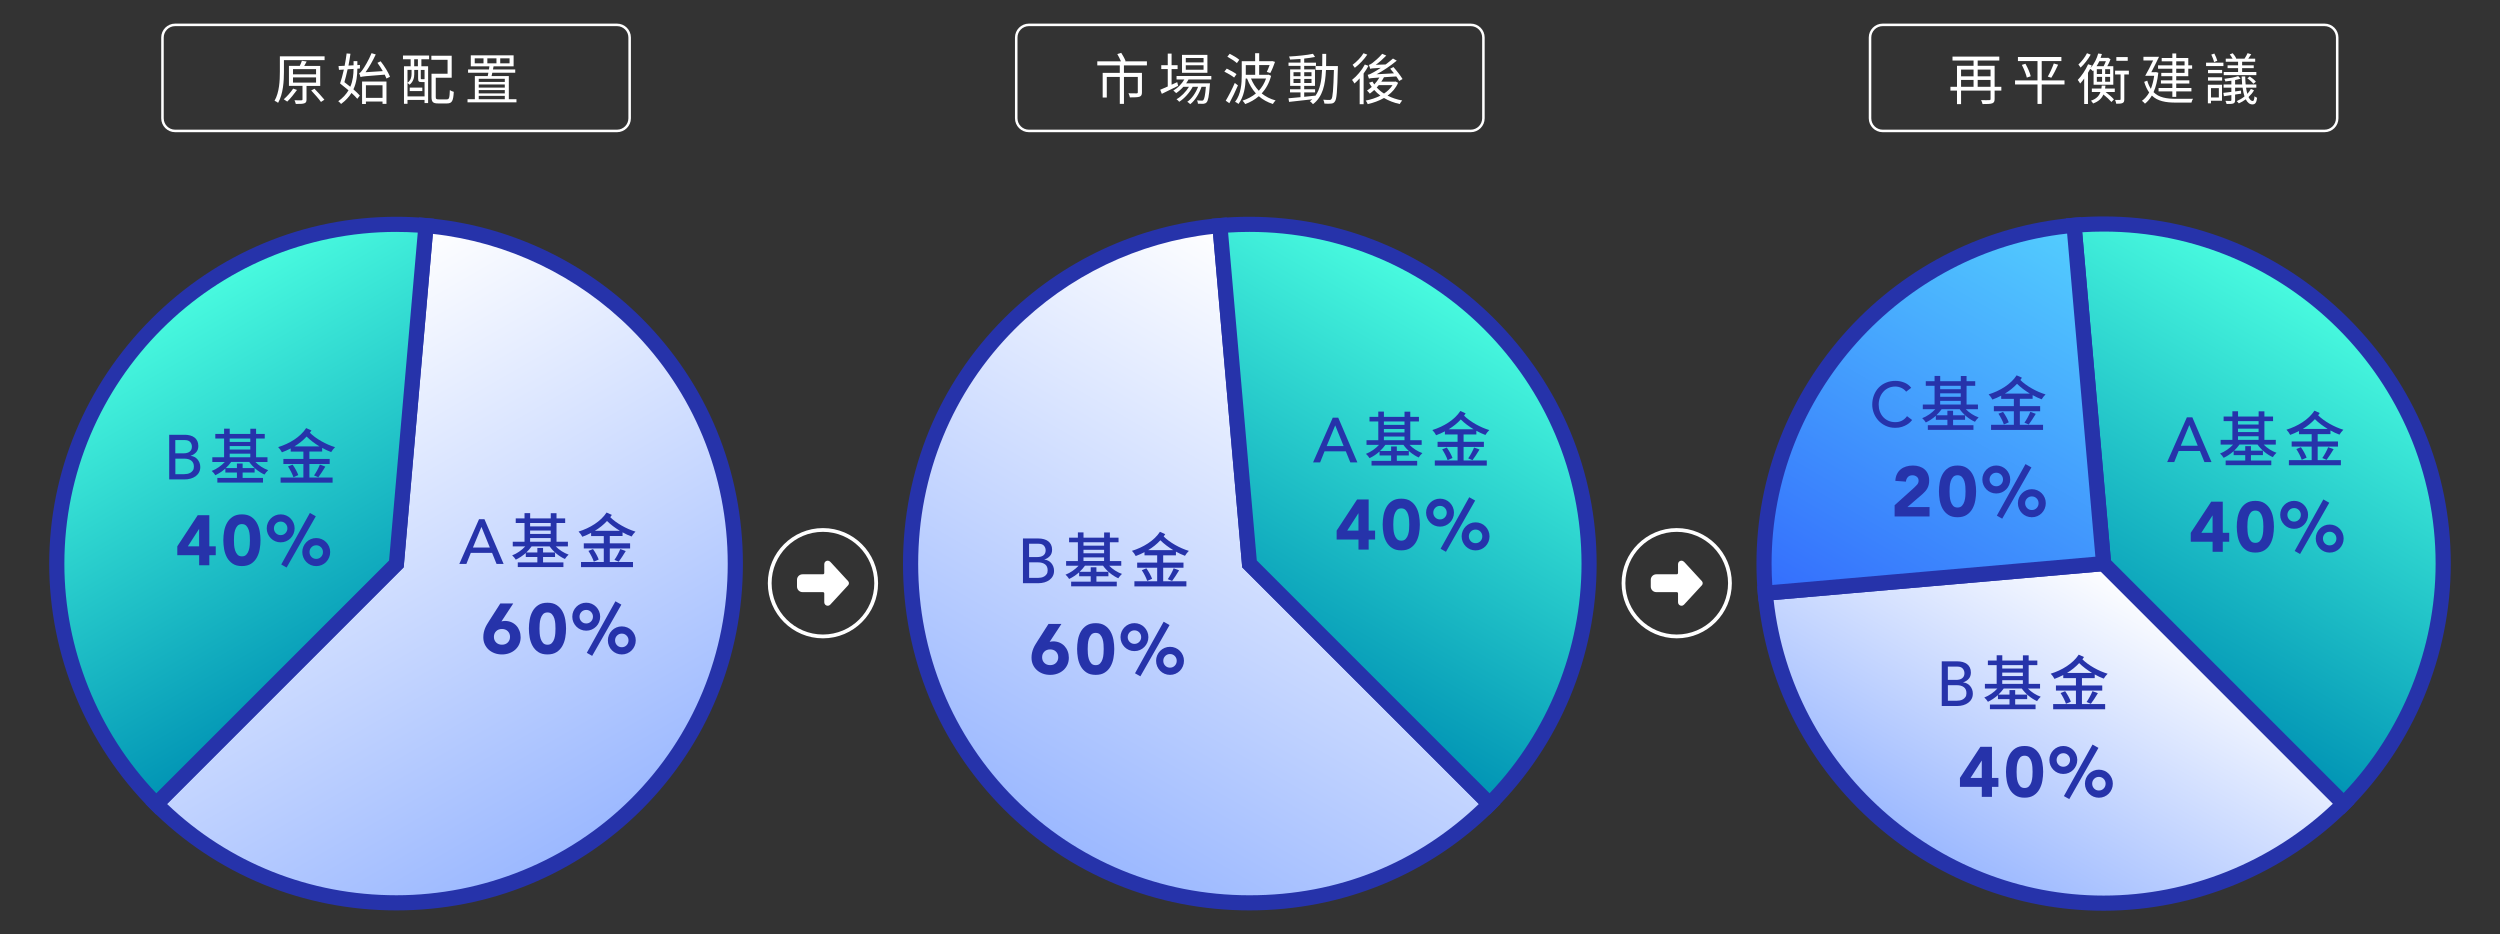 <?xml version="1.0" encoding="UTF-8"?>
<svg id="_圖層_1" data-name="圖層_1" xmlns="http://www.w3.org/2000/svg" xmlns:xlink="http://www.w3.org/1999/xlink" viewBox="0 0 990 370">
  <rect x="0" y="0" width="990" height="370" fill="#333333" stroke="none"/>
  <defs>
    <linearGradient id="linear-gradient" x1="226.15" y1="338.6" x2="103.86" y2="126.78" gradientUnits="userSpaceOnUse">
      <stop offset="0" stop-color="#9bb8ff"/>
      <stop offset="1" stop-color="#fff"/>
    </linearGradient>
    <linearGradient id="_未命名漸層_440" data-name="未命名漸層 440" x1="149.54" y1="267.79" x2="64.99" y2="121.34" gradientUnits="userSpaceOnUse">
      <stop offset="0" stop-color="#0093b4"/>
      <stop offset="1" stop-color="#49fbdf"/>
    </linearGradient>
    <linearGradient id="linear-gradient-2" x1="585.1" y1="338.6" x2="462.8" y2="126.78" gradientTransform="translate(1010.72) rotate(-180) scale(1 -1)" xlink:href="#linear-gradient"/>
    <linearGradient id="_未命名漸層_440-2" data-name="未命名漸層 440" x1="508.49" y1="267.79" x2="423.94" y2="121.34" gradientTransform="translate(1010.72) rotate(-180) scale(1 -1)" xlink:href="#_未命名漸層_440"/>
    <linearGradient id="linear-gradient-3" x1="236.31" y1="344.45" x2="169.14" y2="228.11" gradientTransform="translate(1010.72) rotate(-180) scale(1 -1)" xlink:href="#linear-gradient"/>
    <linearGradient id="_未命名漸層_440-3" data-name="未命名漸層 440" x1="170.26" y1="267.65" x2="85.71" y2="121.21" gradientTransform="translate(1010.72) rotate(-180) scale(1 -1)" xlink:href="#_未命名漸層_440"/>
    <linearGradient id="linear-gradient-4" x1="274.43" y1="256.39" x2="180.78" y2="94.19" gradientTransform="translate(1010.72) rotate(-180) scale(1 -1)" gradientUnits="userSpaceOnUse">
      <stop offset="0" stop-color="#346dfd"/>
      <stop offset="1" stop-color="#53cefe"/>
    </linearGradient>
  </defs>
  <g>
    <g>
      <path d="M128.55,23.8h-16.11v4.71c0,3.52-.29,8.71-2.31,12.21-.31-.26-.99-.66-1.41-.81,1.91-3.34,2.11-8.05,2.11-11.4v-6.21h17.71v1.5ZM117.62,35.61c-1.12,1.58-2.64,3.43-3.87,4.62-.33-.24-.99-.68-1.39-.92,1.3-1.1,2.75-2.75,3.74-4.22l1.52.53ZM121.38,34.01v5.37c0,.86-.18,1.28-.84,1.52-.66.26-1.74.26-3.41.26-.07-.44-.31-1.03-.51-1.45,1.28.02,2.4.02,2.73.02.35-.02.44-.11.44-.37v-5.35h-5.37v-7.92h4.29c.33-.66.64-1.45.84-2.02l1.89.29c-.33.59-.66,1.19-.97,1.74h6.34v7.92h-5.44ZM116.03,29.43h9.13v-2.05h-9.13v2.05ZM116.03,32.71h9.13v-2.05h-9.13v2.05ZM124.52,35.13c1.3,1.36,3.06,3.23,3.94,4.36l-1.36.88c-.81-1.19-2.55-3.12-3.87-4.55l1.3-.68Z" style="fill: #fff;"/>
      <path d="M141.51,27.19c-.02,2.44-.24,5.37-1.56,8.19,1.01.9,1.96,1.76,2.55,2.46l-1.01,1.3c-.57-.68-1.36-1.5-2.29-2.33-.97,1.52-2.29,3.01-4.14,4.36-.24-.35-.75-.84-1.12-1.08,1.87-1.32,3.17-2.82,4.07-4.33-1.12-.95-2.29-1.89-3.34-2.71.51-1.43,1.01-3.41,1.5-5.5l-1.94.11-.18-1.5c.7-.02,1.54-.07,2.42-.11.33-1.67.62-3.39.79-4.88l1.52.11c-.2,1.45-.48,3.06-.79,4.69l2.02-.11v-1.65h1.5v1.58l1.03-.07-.02,1.41-1.01.07ZM137.66,27.43c-.4,1.85-.86,3.63-1.28,5.1.77.57,1.56,1.21,2.33,1.83,1.08-2.46,1.28-4.97,1.3-7.06l-2.35.13ZM150.73,24.26c1.52,1.91,3.04,4.44,3.72,6.14l-1.41.7c-.18-.44-.4-.99-.68-1.54-8.03.62-8.98.7-9.59.97-.09-.35-.35-1.12-.55-1.56.44-.09.86-.62,1.41-1.41.57-.77,2.4-3.72,3.5-6.51l1.67.51c-1.19,2.53-2.6,5.04-4.05,7.04l6.84-.44c-.64-1.12-1.41-2.29-2.13-3.28l1.28-.62ZM143.38,32.29h9.66v8.85h-1.56v-.92h-6.58v.97h-1.52v-8.89ZM144.9,33.77v4.99h6.58v-4.99h-6.58Z" style="fill: #fff;"/>
      <path d="M159.59,21.99h10.34v1.47h-3.06v2.77h2.66v14.59h-1.41v-1.25h-6.75v1.54h-1.39v-14.87h2.64v-2.77h-3.04v-1.47ZM168.13,38.19v-5.7h-1.28c-.99,0-1.28-.24-1.28-1.43v-3.37h-1.52v1.65c0,1.34-.35,3.04-1.87,4.2-.2-.2-.55-.55-.81-.68v5.32h6.75ZM161.37,27.69v5.1c1.36-1.03,1.61-2.38,1.61-3.48v-1.63h-1.61ZM162.25,34.69h4.99v1.36h-4.99v-1.36ZM165.49,23.47h-1.47v2.77h1.47v-2.77ZM168.13,27.69h-1.5v3.34c0,.31.04.33.33.33h.86c.18,0,.26,0,.31-.02v-3.65ZM176.91,39.35c.97,0,1.12-.55,1.23-3.67.4.29,1.08.57,1.56.68-.2,3.59-.68,4.6-2.66,4.6h-3.54c-2,0-2.62-.53-2.62-2.57v-9.2h6.36v-5.5h-6.42v-1.61h8.05v8.71h-6.31v7.61c0,.79.18.95,1.14.95h3.21Z" style="fill: #fff;"/>
      <path d="M204.52,39.29v1.23h-19.38v-1.23h2.9v-9.18h5.1c.09-.42.18-.84.26-1.32h-8.05v-1.28h8.27c.07-.42.13-.86.18-1.25h-7.37v-4.36h16.96v4.36h-7.94c-.07.4-.15.84-.24,1.25h8.82v1.28h-9.07c-.11.48-.2.9-.31,1.32h6.84v9.18h3.01ZM191.47,23.09h-3.48v1.98h3.48v-1.98ZM189.58,31.21v1.23h10.32v-1.23h-10.32ZM199.9,33.44h-10.32v1.25h10.32v-1.25ZM189.58,36.98h10.32v-1.32h-10.32v1.32ZM189.58,39.29h10.32v-1.34h-10.32v1.34ZM192.99,25.08h3.61v-1.98h-3.61v1.98ZM198.09,25.08h3.7v-1.98h-3.7v1.98Z" style="fill: #fff;"/>
    </g>
    <path d="M244.34,52.35H69.34c-3.03,0-5.5-2.47-5.5-5.5V14.85c0-3.03,2.47-5.5,5.5-5.5h175c3.03,0,5.5,2.47,5.5,5.5v32c0,3.03-2.47,5.5-5.5,5.5ZM69.34,10.35c-2.48,0-4.5,2.02-4.5,4.5v32c0,2.48,2.02,4.5,4.5,4.5h175c2.48,0,4.5-2.02,4.5-4.5V14.85c0-2.48-2.02-4.5-4.5-4.5H69.34Z" style="fill: #fff;"/>
    <g>
      <g>
        <path d="M156.97,223.31l11.72-133.96c31.49,2.75,61.02,16.53,83.37,38.88,52.16,52.16,52.16,138.01,0,190.18-52.16,52.16-138.01,52.16-190.18,0l95.09-95.09Z" style="fill: url(#linear-gradient);"/>
        <path d="M156.97,360.52c-36.89,0-71.42-14.21-97.21-40l-2.12-2.12,96.44-96.44,11.89-135.86,2.99.26c32.14,2.81,62.41,16.93,85.23,39.74,25.8,25.8,40,60.32,40,97.21s-14.21,71.42-40,97.21c-25.8,25.8-60.32,40-97.21,40ZM66.15,318.37c24.42,23.33,56.55,36.15,90.82,36.15s68.31-13.58,92.97-38.25c24.66-24.66,38.24-57.68,38.24-92.97s-13.58-68.31-38.24-92.97c-21.11-21.11-48.9-34.43-78.52-37.71l-11.55,132.03-.77.77-92.94,92.94Z" style="fill: #2633aa;"/>
      </g>
      <g>
        <path d="M156.97,223.31l-95.09,95.09c-25.21-25.21-39.39-59.44-39.39-95.09,0-73.77,60.7-134.48,134.48-134.48,3.91,0,7.82.17,11.72.51l-11.72,133.96Z" style="fill: url(#_未命名漸層_440);"/>
        <path d="M61.88,322.64l-2.12-2.12c-25.59-25.59-40.27-61.02-40.27-97.21s14.37-70.94,40.45-97.02c26.09-26.09,60.54-40.45,97.02-40.45,3.99,0,8.02.18,11.98.52l2.99.26-12.08,138.04-.77.77-97.21,97.21ZM156.97,91.83c-72.5,0-131.48,58.98-131.48,131.48,0,33.61,13.24,66.54,36.41,90.82l92.17-92.17,11.36-129.85c-2.82-.18-5.65-.27-8.47-.27Z" style="fill: #2633aa;"/>
      </g>
      <g>
        <path d="M67.02,172.17h6.15c.77,0,1.48.09,2.14.27.66.18,1.23.45,1.7.81.47.36.85.82,1.12,1.38.27.56.41,1.21.41,1.96,0,1.02-.28,1.85-.85,2.49-.57.64-1.3,1.11-2.2,1.41v.05c.53.03,1.03.17,1.5.41.47.24.87.56,1.21.95.34.39.61.85.81,1.36.2.52.3,1.08.3,1.67,0,.8-.16,1.5-.49,2.11-.32.61-.77,1.12-1.34,1.54-.57.42-1.23.73-1.98.95-.75.22-1.56.32-2.42.32h-6.08v-17.7ZM69.42,179.52h3.28c.45,0,.88-.05,1.27-.14.4-.09.75-.25,1.05-.46.3-.22.54-.49.71-.82.18-.33.26-.74.26-1.23,0-.7-.23-1.31-.67-1.82-.45-.52-1.16-.77-2.12-.77h-3.78v5.25ZM69.42,187.77h3.53c.37,0,.77-.04,1.21-.11.44-.08.85-.23,1.24-.45.38-.23.71-.53.98-.91s.4-.89.4-1.52c0-1.05-.34-1.84-1.02-2.36-.68-.53-1.61-.79-2.77-.79h-3.55v6.15Z" style="fill: #2633aa;"/>
        <path d="M101.11,182.93c1.34,1.39,3.24,2.62,5.09,3.26-.48.41-1.13,1.2-1.46,1.73-2.3-1.01-4.58-2.9-6.05-4.99h-7.15c-.58.84-1.32,1.68-2.11,2.42h4.39v-1.8h2.26v1.8h4.75v1.78h-4.75v2.14h8.06v1.85h-18.07v-1.85h7.75v-2.14h-4.58v-1.58c-1.2,1.08-2.59,1.99-3.96,2.64-.31-.53-.96-1.32-1.44-1.7,1.9-.72,3.82-2.06,5.18-3.55h-4.94v-1.85h4.66v-7.42h-3.48v-1.82h3.48v-2.09h2.23v2.09h8.16v-2.06h2.28v2.06h3.43v1.82h-3.43v7.42h4.51v1.85h-4.8ZM90.96,173.67v1.34h8.16v-1.34h-8.16ZM90.96,178.01h8.16v-1.37h-8.16v1.37ZM90.96,181.09h8.16v-1.44h-8.16v1.44Z" style="fill: #2633aa;"/>
        <path d="M122.52,178.83v2.9h8.04v2.02h-8.04v5.35h9.19v2.04h-20.59v-2.04h9.02v-5.35h-7.92v-2.02h7.92v-2.9h-5.02v-1.25c-1.13.6-2.28,1.1-3.48,1.54-.31-.65-.94-1.51-1.49-2.06,4.46-1.37,8.81-4.01,11.09-7.54l2.09.94c-.22.31-.41.62-.62.91,2.35,2.35,6.38,4.63,9.98,5.71-.5.46-1.2,1.34-1.54,1.94-1.18-.43-2.38-.98-3.58-1.66v1.46h-5.06ZM115.87,183.99c.91,1.27,1.87,3.02,2.26,4.15l-1.94.84c-.34-1.13-1.27-2.93-2.14-4.27l1.82-.72ZM126.51,176.77c-1.87-1.13-3.65-2.45-5.09-3.89-1.39,1.51-3.02,2.81-4.82,3.89h9.91ZM124.35,188.29c.82-1.15,1.82-2.98,2.33-4.3l2.16.79c-.91,1.51-1.97,3.14-2.78,4.22l-1.7-.72Z" style="fill: #2633aa;"/>
      </g>
      <g>
        <path d="M189.68,205.61h2.17l7.58,17.7h-2.8l-1.77-4.38h-8.42l-1.75,4.38h-2.8l7.8-17.7ZM193.98,216.83l-3.3-8.12h-.05l-3.35,8.12h6.7Z" style="fill: #2633aa;"/>
        <path d="M220.08,216.37c1.34,1.39,3.24,2.62,5.09,3.26-.48.41-1.13,1.2-1.46,1.73-2.3-1.01-4.58-2.9-6.05-4.99h-7.15c-.58.84-1.32,1.68-2.11,2.42h4.39v-1.8h2.26v1.8h4.75v1.78h-4.75v2.14h8.06v1.85h-18.07v-1.85h7.75v-2.14h-4.58v-1.58c-1.2,1.08-2.59,1.99-3.96,2.64-.31-.53-.96-1.32-1.44-1.7,1.9-.72,3.82-2.06,5.18-3.55h-4.94v-1.85h4.66v-7.42h-3.48v-1.82h3.48v-2.09h2.23v2.09h8.16v-2.06h2.28v2.06h3.43v1.82h-3.43v7.42h4.51v1.85h-4.8ZM209.92,207.11v1.34h8.16v-1.34h-8.16ZM209.92,211.45h8.16v-1.37h-8.16v1.37ZM209.92,214.52h8.16v-1.44h-8.16v1.44Z" style="fill: #2633aa;"/>
        <path d="M241.48,212.27v2.9h8.04v2.02h-8.04v5.35h9.19v2.04h-20.59v-2.04h9.02v-5.35h-7.92v-2.02h7.92v-2.9h-5.02v-1.25c-1.13.6-2.28,1.1-3.48,1.54-.31-.65-.94-1.51-1.49-2.06,4.46-1.37,8.81-4.01,11.09-7.54l2.09.94c-.22.31-.41.62-.62.91,2.35,2.35,6.38,4.63,9.98,5.71-.5.46-1.2,1.34-1.54,1.94-1.18-.43-2.38-.98-3.58-1.66v1.46h-5.06ZM234.83,217.43c.91,1.27,1.87,3.02,2.26,4.15l-1.94.84c-.34-1.13-1.27-2.93-2.14-4.27l1.82-.72ZM245.47,210.2c-1.87-1.13-3.65-2.45-5.09-3.89-1.39,1.51-3.02,2.81-4.82,3.89h9.91ZM243.31,221.72c.82-1.15,1.82-2.98,2.33-4.3l2.16.79c-.91,1.51-1.97,3.14-2.78,4.22l-1.7-.72Z" style="fill: #2633aa;"/>
      </g>
      <g>
        <path d="M78.86,219.87h-8.65v-3.53l8.09-12.32h4.59v12.32h2.55v3.53h-2.55v3.98h-4.03v-3.98ZM78.86,209.51h-.06l-4.4,6.83h4.45v-6.83Z" style="fill: #2633aa;"/>
        <path d="M88.44,213.93c0-1.18.11-2.37.32-3.58.21-1.21.6-2.31,1.15-3.3.55-.99,1.3-1.8,2.25-2.42.95-.62,2.17-.94,3.64-.94s2.69.31,3.64.94c.95.63,1.7,1.43,2.25,2.42.55.99.93,2.09,1.15,3.3.21,1.21.32,2.41.32,3.58s-.11,2.37-.32,3.58c-.21,1.21-.6,2.31-1.15,3.3s-1.3,1.8-2.25,2.42-2.17.94-3.64.94-2.69-.31-3.64-.94-1.7-1.43-2.25-2.42-.93-2.09-1.15-3.3c-.21-1.21-.32-2.41-.32-3.58ZM92.64,213.93c0,.52.02,1.15.07,1.88.05.73.17,1.43.38,2.1.21.67.52,1.24.94,1.71.42.47,1.01.7,1.78.7s1.33-.23,1.76-.7c.43-.47.75-1.04.95-1.71.21-.67.33-1.37.38-2.1.05-.73.07-1.35.07-1.88s-.02-1.15-.07-1.88c-.05-.73-.17-1.43-.38-2.1-.21-.67-.52-1.24-.95-1.71-.43-.47-1.02-.7-1.76-.7s-1.36.23-1.78.7c-.42.47-.73,1.04-.94,1.71-.21.67-.33,1.37-.38,2.1-.05.73-.07,1.35-.07,1.88Z" style="fill: #2633aa;"/>
        <path d="M105.63,209.23c0-.77.14-1.48.43-2.16.29-.67.68-1.26,1.18-1.76.49-.5,1.08-.9,1.75-1.19.67-.29,1.39-.43,2.16-.43s1.48.14,2.16.43c.67.29,1.26.69,1.75,1.19s.89,1.09,1.18,1.76c.29.67.43,1.39.43,2.16s-.14,1.48-.43,2.16c-.29.67-.68,1.26-1.18,1.76s-1.08.9-1.75,1.19c-.67.29-1.39.43-2.16.43s-1.48-.14-2.16-.43c-.67-.29-1.26-.69-1.75-1.19-.5-.5-.89-1.09-1.18-1.76-.29-.67-.43-1.39-.43-2.16ZM113.8,209.23c0-.75-.26-1.38-.77-1.9-.51-.52-1.14-.78-1.89-.78s-1.38.26-1.89.78c-.51.52-.77,1.16-.77,1.9s.26,1.38.77,1.9c.51.52,1.14.78,1.89.78s1.38-.26,1.89-.78c.51-.52.77-1.16.77-1.9ZM122.71,203.12l2.35,1.32-11.56,20.3-2.13-1.2,11.34-20.41ZM119.71,218.61c0-.77.14-1.48.43-2.16.29-.67.68-1.26,1.18-1.76.49-.5,1.08-.9,1.75-1.19.67-.29,1.39-.43,2.16-.43s1.48.14,2.16.43c.67.29,1.26.69,1.75,1.19s.89,1.09,1.18,1.76c.29.67.43,1.39.43,2.16s-.14,1.49-.43,2.17c-.29.68-.68,1.27-1.18,1.78s-1.08.9-1.75,1.19-1.39.43-2.16.43-1.48-.14-2.16-.43-1.26-.69-1.75-1.19c-.5-.5-.89-1.1-1.18-1.78-.29-.68-.43-1.4-.43-2.17ZM127.89,218.61c0-.75-.26-1.38-.77-1.9-.51-.52-1.14-.78-1.89-.78s-1.38.26-1.89.78-.77,1.16-.77,1.9.26,1.41.77,1.93,1.14.78,1.89.78,1.38-.26,1.89-.78c.51-.52.77-1.17.77-1.93Z" style="fill: #2633aa;"/>
      </g>
      <g>
        <path d="M198.58,246.09c.22-.06.45-.1.67-.14.22-.04.46-.06.7-.06.93,0,1.78.17,2.55.5.77.34,1.42.79,1.96,1.37.54.58.96,1.27,1.26,2.06s.45,1.64.45,2.53c0,1.03-.19,1.96-.57,2.79-.38.83-.91,1.54-1.57,2.14-.66.6-1.45,1.06-2.35,1.39s-1.87.49-2.9.49-2.02-.16-2.91-.49-1.68-.79-2.34-1.39c-.66-.6-1.19-1.31-1.57-2.14-.38-.83-.57-1.76-.57-2.79,0-.71.07-1.36.2-1.95.13-.59.3-1.14.52-1.67.21-.52.47-1.02.76-1.5.29-.48.59-.97.91-1.47l4.34-6.78h5.12l-4.65,7.08ZM201.97,252.19c0-.9-.29-1.64-.88-2.23-.59-.59-1.36-.88-2.31-.88s-1.72.29-2.31.88c-.59.59-.88,1.33-.88,2.23s.29,1.64.88,2.23,1.36.88,2.31.88,1.72-.29,2.31-.88.88-1.33.88-2.23Z" style="fill: #2633aa;"/>
        <path d="M209.44,248.92c0-1.18.11-2.37.32-3.58.21-1.21.6-2.31,1.15-3.3.55-.99,1.3-1.8,2.25-2.42.95-.63,2.17-.94,3.64-.94s2.69.31,3.64.94c.95.62,1.7,1.43,2.25,2.42.55.99.93,2.09,1.15,3.3.21,1.21.32,2.41.32,3.58s-.11,2.37-.32,3.58c-.21,1.21-.6,2.31-1.15,3.3-.55.99-1.3,1.8-2.25,2.42-.95.62-2.17.94-3.64.94s-2.69-.31-3.64-.94c-.95-.63-1.7-1.43-2.25-2.42-.55-.99-.93-2.09-1.15-3.3-.21-1.21-.32-2.41-.32-3.58ZM213.64,248.92c0,.52.02,1.15.07,1.88.05.73.17,1.43.38,2.1s.52,1.24.94,1.71c.42.47,1.01.7,1.78.7s1.33-.23,1.76-.7c.43-.47.75-1.04.95-1.71.21-.67.33-1.37.38-2.1.05-.73.07-1.35.07-1.88s-.02-1.15-.07-1.88c-.05-.73-.17-1.43-.38-2.1-.21-.67-.52-1.24-.95-1.71s-1.02-.7-1.76-.7-1.36.23-1.78.7c-.42.47-.73,1.04-.94,1.71-.21.67-.33,1.37-.38,2.1-.05.73-.07,1.35-.07,1.88Z" style="fill: #2633aa;"/>
        <path d="M226.63,244.21c0-.76.14-1.48.43-2.16.29-.67.68-1.26,1.18-1.76.49-.5,1.08-.9,1.75-1.19.67-.29,1.39-.43,2.16-.43s1.48.14,2.16.43c.67.29,1.26.69,1.75,1.19.49.5.89,1.09,1.18,1.76.29.67.43,1.39.43,2.16s-.14,1.48-.43,2.16-.68,1.26-1.18,1.76c-.49.5-1.08.9-1.75,1.19s-1.39.43-2.16.43-1.48-.14-2.16-.43-1.26-.69-1.75-1.19c-.49-.5-.89-1.09-1.18-1.76-.29-.67-.43-1.39-.43-2.16ZM234.81,244.21c0-.75-.26-1.38-.77-1.9-.51-.52-1.14-.78-1.89-.78s-1.38.26-1.89.78c-.51.52-.77,1.16-.77,1.9s.26,1.38.77,1.9c.51.52,1.14.78,1.89.78s1.38-.26,1.89-.78c.51-.52.77-1.16.77-1.9ZM243.71,238.11l2.35,1.32-11.56,20.3-2.13-1.21,11.34-20.41ZM240.72,253.59c0-.76.14-1.48.43-2.16.29-.67.68-1.26,1.18-1.76s1.08-.9,1.75-1.19,1.39-.43,2.16-.43,1.48.15,2.16.43,1.26.69,1.75,1.19c.49.5.89,1.09,1.18,1.76.29.67.43,1.39.43,2.16s-.14,1.49-.43,2.17c-.29.68-.68,1.27-1.18,1.78-.49.5-1.08.9-1.75,1.19s-1.39.43-2.16.43-1.48-.14-2.16-.43-1.26-.69-1.75-1.19-.89-1.1-1.18-1.78c-.29-.68-.43-1.4-.43-2.17ZM248.89,253.59c0-.75-.26-1.38-.77-1.9-.51-.52-1.14-.78-1.89-.78s-1.38.26-1.89.78c-.51.52-.77,1.16-.77,1.9s.26,1.41.77,1.93c.51.52,1.14.78,1.89.78s1.38-.26,1.89-.78c.51-.52.77-1.17.77-1.93Z" style="fill: #2633aa;"/>
      </g>
    </g>
  </g>
  <g>
    <g>
      <path d="M445.08,25.89v2.97h7.13v7.7c0,.95-.22,1.43-.92,1.72-.75.26-1.98.29-3.85.29-.07-.51-.35-1.17-.57-1.63,1.5.04,2.82.04,3.19.04.4-.04.51-.13.51-.44v-6.07h-5.48v10.67h-1.65v-10.67h-5.15v8.16h-1.63v-9.77h6.78v-2.97h-8.91v-1.61h9.37c-.35-.86-.95-2-1.45-2.88l1.56-.48c.66,1.01,1.41,2.4,1.72,3.26l-.29.11h8.74v1.61h-9.09Z" style="fill: #fff;"/>
      <path d="M466.55,33.99c-2.22,1.12-4.62,2.29-6.47,3.17l-.64-1.61c.84-.35,1.87-.79,2.99-1.3v-6.89h-2.57v-1.54h2.57v-4.58h1.52v4.58h2.38v1.54h-2.38v6.18l2.24-1.01.35,1.45ZM470.65,31.46c-.29.53-.59,1.06-.95,1.54h9.46s-.02.44-.07.66c-.33,4.53-.68,6.25-1.3,6.89-.33.37-.73.48-1.23.55-.48.02-1.3.02-2.18-.02,0-.4-.15-.99-.37-1.32.81.07,1.54.09,1.87.09.31,0,.51-.02.66-.24.37-.4.7-1.78.99-5.24h-1.72c-.88,2.62-2.6,5.46-4.49,6.89-.26-.33-.77-.7-1.17-.95,1.78-1.19,3.39-3.56,4.29-5.94h-2.13c-1.17,2.27-3.32,4.66-5.35,5.94-.24-.35-.68-.75-1.08-1.01,1.83-.99,3.76-2.97,4.95-4.93h-2.22c-.88.99-1.87,1.85-2.86,2.51-.22-.26-.79-.79-1.12-1.01,1.74-1.03,3.32-2.6,4.36-4.4h-3.08v-1.39h13.77v1.39h-9.04ZM478.13,28.84h-10.06v-7.11h10.06v7.11ZM476.61,22.96h-7.04v1.74h7.04v-1.74ZM476.61,25.85h-7.04v1.76h7.04v-1.76Z" style="fill: #fff;"/>
      <path d="M488.71,30.71c-.81-.68-2.53-1.69-3.87-2.35l.95-1.19c1.28.59,3.01,1.54,3.87,2.2l-.95,1.34ZM490.23,33.81c-.99,2.31-2.29,5.04-3.41,7.06l-1.43-.99c1.03-1.69,2.51-4.55,3.59-7.04l1.25.97ZM489.81,24.99c-.81-.75-2.49-1.83-3.78-2.53l.92-1.17c1.3.64,2.99,1.65,3.81,2.38l-.95,1.32ZM503.36,30.05c-.77,2.86-2.07,5.15-3.72,6.95,1.54,1.25,3.37,2.2,5.5,2.77-.4.35-.84.97-1.08,1.41-2.16-.68-4-1.72-5.57-3.08-1.61,1.39-3.43,2.4-5.39,3.12-.22-.4-.7-1.06-1.06-1.36,1.96-.66,3.76-1.58,5.3-2.86-1.5-1.65-2.64-3.63-3.5-5.9h-.55c-.11,3.23-.68,7.24-2.84,10.06-.29-.26-.95-.68-1.36-.84,2.4-3.04,2.64-7.37,2.64-10.54v-5.54h5.3v-3.17h1.61v3.17h4.84l.26-.07,1.17.33c-.55,1.58-1.25,3.32-1.87,4.42l-1.39-.44c.35-.7.75-1.72,1.12-2.71h-4.14v3.85h3.39l.31-.07,1.01.48ZM493.33,25.78v3.85h3.72v-3.85h-3.72ZM495.4,31.1c.73,1.83,1.76,3.46,3.08,4.84,1.23-1.32,2.22-2.93,2.88-4.84h-5.96Z" style="fill: #fff;"/>
      <path d="M529.81,26.17s-.02.62-.02.84c-.24,9.22-.44,12.28-1.19,13.2-.37.57-.81.75-1.47.81-.62.09-1.65.07-2.66,0-.04-.44-.22-1.12-.46-1.54,1.06.09,2.02.11,2.44.11.37,0,.57-.07.79-.35.51-.64.77-3.54.99-11.53h-3.15c-.26,5.85-1.28,10.65-5.15,13.55-.24-.35-.81-.9-1.21-1.17.35-.24.66-.51.97-.77-3.34.4-6.75.77-9.22,1.03l-.24-1.43c1.32-.11,2.97-.26,4.77-.44v-1.89h-4.16v-1.25h4.16v-1.34h-4.11v-6.53h4.11v-1.39h-4.75v-1.28h4.75v-1.45c-1.41.11-2.84.2-4.14.24-.07-.35-.22-.88-.4-1.21,3.26-.18,7.22-.57,9.48-1.08l.81,1.25c-1.19.26-2.68.46-4.29.64v1.61h4.67v1.28h-4.67v1.39h4.27v6.53h-4.27v1.34h4.31v1.25h-4.31v1.74c1.43-.13,2.93-.29,4.4-.46v.11c1.92-2.6,2.49-6.14,2.68-10.28h-2.57v-1.54h2.62c.04-1.54.04-3.15.04-4.82h1.54c0,1.65,0,3.28-.04,4.82h4.67ZM512.23,30.18h2.77v-1.58h-2.77v1.58ZM515,32.86v-1.61h-2.77v1.61h2.77ZM516.47,28.6v1.58h2.88v-1.58h-2.88ZM519.36,31.26h-2.88v1.61h2.88v-1.61Z" style="fill: #fff;"/>
      <path d="M541.93,26.04c-.55,1.03-1.21,2.07-1.94,3.06v12.15h-1.56v-10.23c-.68.79-1.39,1.47-2.07,2.05-.18-.31-.64-1.1-.95-1.43,1.89-1.5,3.85-3.78,5.06-6.09l1.45.51ZM541.44,21.64c-1.21,1.85-3.17,3.87-4.93,5.21-.2-.33-.64-.88-.88-1.19,1.61-1.17,3.41-3.04,4.31-4.58l1.5.55ZM553.65,32.78c-.9,2.11-2.35,3.78-4.18,5.1,1.74.86,3.7,1.54,5.81,1.91-.35.35-.77.97-.99,1.41-2.31-.51-4.4-1.32-6.23-2.4-1.98,1.14-4.2,1.91-6.45,2.44-.13-.42-.48-1.06-.79-1.41,2-.37,4.03-1.03,5.81-1.96-.88-.66-1.74-1.43-2.44-2.24-.57.55-1.17,1.01-1.74,1.45-.22-.31-.79-.92-1.12-1.21.64-.42,1.3-.9,1.89-1.45-.4-.51-.73-1.08-1.06-1.65l1.34-.46c.22.4.44.77.7,1.14.77-.84,1.5-1.78,2.05-2.75-3.15.2-3.72.29-4.14.44-.07-.31-.33-1.1-.51-1.52.64-.09,1.41-.46,2.44-1.06.51-.26,1.52-.9,2.75-1.69-3.28.15-3.87.26-4.2.4-.07-.35-.33-1.14-.53-1.58.42-.07.88-.37,1.45-.77.57-.42,2.51-2,3.85-3.61l1.61.7c-1.32,1.36-2.77,2.66-4.18,3.65l3.92-.13c.99-.73,2-1.54,2.91-2.35l1.5.84c-2.6,2.13-5.3,3.96-7.99,5.39l6.89-.37c-.51-.64-1.01-1.28-1.5-1.83l1.28-.66c1.3,1.45,2.86,3.48,3.61,4.75l-1.34.77c-.29-.51-.66-1.14-1.14-1.8l-4.88.31c-.31.59-.66,1.21-1.06,1.76h5.39l.26-.07,1.01.51ZM546,33.7c-.26.33-.53.64-.81.95.81.9,1.78,1.72,2.88,2.4,1.36-.9,2.55-2.02,3.37-3.34h-5.43Z" style="fill: #fff;"/>
    </g>
    <path d="M582.43,52.35h-175c-3.03,0-5.5-2.47-5.5-5.5V14.85c0-3.03,2.47-5.5,5.5-5.5h175c3.03,0,5.5,2.47,5.5,5.5v32c0,3.03-2.47,5.5-5.5,5.5ZM407.43,10.35c-2.48,0-4.5,2.02-4.5,4.5v32c0,2.48,2.02,4.5,4.5,4.5h175c2.48,0,4.5-2.02,4.5-4.5V14.85c0-2.48-2.02-4.5-4.5-4.5h-175Z" style="fill: #fff;"/>
    <g>
      <g>
        <path d="M494.8,223.31l-11.72-133.96c-31.49,2.75-61.02,16.53-83.37,38.88-52.16,52.16-52.16,138.01,0,190.18,52.16,52.16,138.01,52.16,190.18,0l-95.09-95.09Z" style="fill: url(#linear-gradient-2);"/>
        <path d="M494.8,360.52c-36.89,0-71.42-14.21-97.21-40-25.8-25.79-40-60.32-40-97.21s14.21-71.41,40-97.21c22.82-22.82,53.08-36.93,85.23-39.74l2.99-.26,11.89,135.86,96.44,96.44-2.12,2.12c-25.8,25.8-60.32,40-97.21,40ZM480.36,92.63c-29.63,3.28-57.41,16.6-78.52,37.71-24.66,24.66-38.24,57.68-38.24,92.97s13.58,68.31,38.24,92.97c24.66,24.66,57.68,38.25,92.97,38.25s66.41-12.82,90.82-36.15l-93.72-93.71-11.55-132.03Z" style="fill: #2633aa;"/>
      </g>
      <g>
        <path d="M494.8,223.31l95.09,95.09c25.21-25.21,39.39-59.44,39.39-95.09,0-73.77-60.7-134.48-134.48-134.48-3.91,0-7.82.17-11.72.51l11.72,133.96Z" style="fill: url(#_未命名漸層_440-2);"/>
        <path d="M589.89,322.64l-97.98-97.98-12.08-138.04,2.99-.26c3.96-.35,8-.52,11.98-.52,36.48,0,70.94,14.37,97.02,40.45,26.09,26.09,40.45,60.54,40.45,97.02s-14.68,71.62-40.27,97.21l-2.12,2.12ZM497.7,221.96l92.17,92.17c23.17-24.29,36.41-57.21,36.41-90.82,0-72.5-58.98-131.48-131.48-131.48-2.81,0-5.65.09-8.47.27l11.36,129.85Z" style="fill: #2633aa;"/>
      </g>
      <g>
        <path d="M405.11,213.24h6.15c.77,0,1.48.09,2.14.28.66.18,1.23.45,1.7.81.47.36.85.82,1.12,1.38.27.56.41,1.21.41,1.96,0,1.02-.28,1.85-.85,2.49-.57.64-1.3,1.11-2.2,1.41v.05c.53.03,1.03.17,1.5.41.47.24.87.56,1.21.95.34.39.61.85.81,1.36.2.52.3,1.08.3,1.68,0,.8-.16,1.5-.49,2.11-.32.61-.77,1.12-1.34,1.54-.57.42-1.23.73-1.98.95s-1.56.33-2.42.33h-6.08v-17.7ZM407.51,220.59h3.28c.45,0,.88-.04,1.27-.14s.75-.25,1.05-.46c.3-.22.54-.49.71-.83.18-.33.26-.74.26-1.22,0-.7-.23-1.31-.67-1.83-.45-.52-1.16-.78-2.12-.78h-3.78v5.25ZM407.51,228.84h3.53c.37,0,.77-.04,1.21-.11.44-.08.85-.22,1.24-.45.38-.22.71-.53.98-.91.27-.38.4-.89.4-1.53,0-1.05-.34-1.84-1.02-2.36-.68-.52-1.61-.79-2.77-.79h-3.55v6.15Z" style="fill: #2633aa;"/>
        <path d="M439.21,224.01c1.34,1.39,3.24,2.62,5.09,3.26-.48.41-1.13,1.2-1.46,1.73-2.3-1.01-4.58-2.9-6.05-4.99h-7.15c-.58.84-1.32,1.68-2.11,2.42h4.39v-1.8h2.26v1.8h4.75v1.78h-4.75v2.14h8.06v1.85h-18.07v-1.85h7.75v-2.14h-4.58v-1.58c-1.2,1.08-2.59,1.99-3.96,2.64-.31-.53-.96-1.32-1.44-1.7,1.9-.72,3.82-2.06,5.18-3.55h-4.94v-1.85h4.66v-7.42h-3.48v-1.82h3.48v-2.09h2.23v2.09h8.16v-2.06h2.28v2.06h3.43v1.82h-3.43v7.42h4.51v1.85h-4.8ZM429.06,214.74v1.34h8.16v-1.34h-8.16ZM429.06,219.09h8.16v-1.37h-8.16v1.37ZM429.06,222.16h8.16v-1.44h-8.16v1.44Z" style="fill: #2633aa;"/>
        <path d="M460.62,219.9v2.9h8.04v2.02h-8.04v5.35h9.19v2.04h-20.59v-2.04h9.02v-5.35h-7.92v-2.02h7.92v-2.9h-5.02v-1.25c-1.13.6-2.28,1.1-3.48,1.54-.31-.65-.94-1.51-1.49-2.06,4.46-1.37,8.81-4.01,11.09-7.54l2.09.94c-.22.31-.41.62-.62.91,2.35,2.35,6.38,4.63,9.98,5.71-.5.46-1.2,1.34-1.54,1.95-1.18-.43-2.38-.98-3.58-1.66v1.46h-5.06ZM453.97,225.06c.91,1.27,1.87,3.02,2.26,4.15l-1.94.84c-.34-1.13-1.27-2.93-2.14-4.27l1.82-.72ZM464.6,217.84c-1.87-1.13-3.65-2.45-5.09-3.89-1.39,1.51-3.02,2.81-4.82,3.89h9.91ZM462.44,229.36c.82-1.15,1.82-2.98,2.33-4.3l2.16.79c-.91,1.51-1.97,3.14-2.78,4.22l-1.7-.72Z" style="fill: #2633aa;"/>
      </g>
      <g>
        <path d="M527.77,165.4h2.17l7.58,17.7h-2.8l-1.78-4.38h-8.42l-1.75,4.38h-2.8l7.8-17.7ZM532.07,176.63l-3.3-8.12h-.05l-3.35,8.12h6.7Z" style="fill: #2633aa;"/>
        <path d="M558.17,176.17c1.34,1.39,3.24,2.62,5.09,3.26-.48.41-1.13,1.2-1.46,1.73-2.3-1.01-4.58-2.9-6.05-4.99h-7.15c-.58.84-1.32,1.68-2.11,2.42h4.39v-1.8h2.26v1.8h4.75v1.78h-4.75v2.14h8.06v1.85h-18.07v-1.85h7.75v-2.14h-4.58v-1.58c-1.2,1.08-2.59,1.99-3.96,2.64-.31-.53-.96-1.32-1.44-1.7,1.9-.72,3.82-2.06,5.18-3.55h-4.94v-1.85h4.66v-7.42h-3.48v-1.82h3.48v-2.09h2.23v2.09h8.16v-2.06h2.28v2.06h3.43v1.82h-3.43v7.42h4.51v1.85h-4.8ZM548.02,166.9v1.34h8.16v-1.34h-8.16ZM548.02,171.25h8.16v-1.37h-8.16v1.37ZM548.02,174.32h8.16v-1.44h-8.16v1.44Z" style="fill: #2633aa;"/>
        <path d="M579.58,172.06v2.9h8.04v2.02h-8.04v5.35h9.19v2.04h-20.59v-2.04h9.02v-5.35h-7.92v-2.02h7.92v-2.9h-5.02v-1.25c-1.13.6-2.28,1.1-3.48,1.54-.31-.65-.94-1.51-1.49-2.06,4.46-1.37,8.81-4.01,11.09-7.54l2.09.94c-.22.31-.41.62-.62.91,2.35,2.35,6.38,4.63,9.99,5.71-.5.46-1.2,1.34-1.54,1.94-1.18-.43-2.38-.98-3.58-1.66v1.46h-5.06ZM572.93,177.22c.91,1.27,1.87,3.02,2.26,4.15l-1.94.84c-.34-1.13-1.27-2.93-2.14-4.27l1.82-.72ZM583.56,170c-1.87-1.13-3.65-2.45-5.09-3.89-1.39,1.51-3.02,2.81-4.82,3.89h9.91ZM581.4,181.52c.82-1.15,1.82-2.98,2.33-4.3l2.16.79c-.91,1.51-1.97,3.14-2.79,4.22l-1.7-.72Z" style="fill: #2633aa;"/>
      </g>
      <g>
        <path d="M415.67,254.18c.22-.06.45-.1.67-.14s.46-.06.7-.06c.93,0,1.78.17,2.55.5.77.34,1.42.79,1.96,1.37.54.58.96,1.26,1.26,2.06.3.79.45,1.64.45,2.53,0,1.03-.19,1.96-.57,2.79s-.91,1.54-1.57,2.14-1.45,1.06-2.35,1.39c-.91.33-1.87.49-2.9.49s-2.02-.16-2.91-.49c-.9-.33-1.68-.79-2.34-1.39s-1.19-1.31-1.57-2.14c-.38-.83-.57-1.76-.57-2.79,0-.71.07-1.36.2-1.95.13-.59.3-1.14.52-1.67.21-.52.47-1.02.76-1.5.29-.48.59-.97.91-1.47l4.34-6.78h5.12l-4.65,7.08ZM419.06,260.28c0-.9-.29-1.64-.88-2.23s-1.36-.88-2.31-.88-1.72.29-2.31.88-.88,1.33-.88,2.23.29,1.64.88,2.23,1.36.88,2.31.88,1.72-.29,2.31-.88.88-1.33.88-2.23Z" style="fill: #2633aa;"/>
        <path d="M426.53,257.01c0-1.18.11-2.37.32-3.58.21-1.21.6-2.31,1.15-3.3.55-.99,1.3-1.8,2.25-2.42s2.17-.94,3.64-.94,2.69.31,3.64.94c.95.62,1.7,1.43,2.25,2.42.55.99.93,2.09,1.15,3.3.21,1.21.32,2.41.32,3.58s-.11,2.37-.32,3.58c-.21,1.21-.6,2.32-1.15,3.3-.55.99-1.3,1.8-2.25,2.42-.95.63-2.17.94-3.64.94s-2.69-.31-3.64-.94c-.95-.62-1.7-1.43-2.25-2.42-.55-.99-.93-2.09-1.15-3.3-.21-1.21-.32-2.41-.32-3.58ZM430.73,257.01c0,.52.02,1.15.07,1.88.05.73.17,1.43.38,2.1.21.67.52,1.24.94,1.71.42.47,1.01.7,1.78.7s1.33-.23,1.76-.7.75-1.04.95-1.71c.21-.67.33-1.37.38-2.1.05-.73.07-1.35.07-1.88s-.02-1.15-.07-1.88c-.05-.73-.17-1.43-.38-2.1-.21-.67-.52-1.24-.95-1.71s-1.02-.7-1.76-.7-1.36.23-1.78.7c-.42.47-.73,1.04-.94,1.71s-.33,1.37-.38,2.1c-.05.73-.07,1.35-.07,1.88Z" style="fill: #2633aa;"/>
        <path d="M443.72,252.3c0-.76.14-1.48.43-2.16.29-.67.68-1.26,1.18-1.76.49-.5,1.08-.9,1.75-1.19s1.39-.43,2.16-.43,1.48.15,2.16.43,1.26.69,1.75,1.19c.49.5.89,1.09,1.18,1.76s.43,1.39.43,2.16-.14,1.48-.43,2.16-.68,1.26-1.18,1.76c-.49.5-1.08.9-1.75,1.19-.67.29-1.39.43-2.16.43s-1.48-.14-2.16-.43c-.67-.29-1.26-.69-1.75-1.19-.49-.5-.89-1.09-1.18-1.76-.29-.67-.43-1.39-.43-2.16ZM451.9,252.3c0-.75-.26-1.38-.77-1.9-.51-.52-1.14-.78-1.89-.78s-1.38.26-1.89.78c-.51.52-.77,1.16-.77,1.9s.26,1.38.77,1.9c.51.52,1.14.78,1.89.78s1.38-.26,1.89-.78c.51-.52.77-1.16.77-1.9ZM460.8,246.2l2.35,1.32-11.56,20.3-2.13-1.2,11.34-20.41ZM457.81,261.68c0-.76.14-1.48.43-2.16.29-.67.68-1.26,1.18-1.76s1.08-.9,1.75-1.19c.67-.29,1.39-.43,2.16-.43s1.48.14,2.16.43c.67.29,1.26.69,1.75,1.19.49.5.89,1.09,1.18,1.76s.43,1.39.43,2.16-.14,1.49-.43,2.17-.68,1.27-1.18,1.78c-.49.5-1.08.9-1.75,1.19-.67.29-1.39.43-2.16.43s-1.48-.14-2.16-.43c-.67-.29-1.26-.69-1.75-1.19s-.89-1.1-1.18-1.78c-.29-.68-.43-1.41-.43-2.17ZM465.98,261.68c0-.75-.26-1.38-.77-1.9-.51-.52-1.14-.78-1.89-.78s-1.38.26-1.89.78c-.51.52-.77,1.16-.77,1.9s.26,1.41.77,1.93c.51.52,1.14.78,1.89.78s1.38-.26,1.89-.78c.51-.52.77-1.17.77-1.93Z" style="fill: #2633aa;"/>
      </g>
      <g>
        <path d="M537.96,213.65h-8.65v-3.53l8.09-12.32h4.59v12.32h2.55v3.53h-2.55v3.98h-4.03v-3.98ZM537.96,203.29h-.06l-4.4,6.83h4.45v-6.83Z" style="fill: #2633aa;"/>
        <path d="M547.54,207.71c0-1.18.11-2.37.32-3.58.21-1.21.6-2.31,1.15-3.3.55-.99,1.3-1.8,2.25-2.42.95-.63,2.17-.94,3.64-.94s2.69.31,3.64.94c.95.62,1.7,1.43,2.25,2.42s.93,2.09,1.15,3.3c.21,1.21.32,2.41.32,3.58s-.11,2.37-.32,3.58c-.21,1.21-.6,2.31-1.15,3.3-.55.99-1.3,1.8-2.25,2.42-.95.62-2.17.94-3.64.94s-2.69-.31-3.64-.94c-.95-.63-1.7-1.43-2.25-2.42-.55-.99-.93-2.09-1.15-3.3-.21-1.21-.32-2.41-.32-3.58ZM551.74,207.71c0,.52.02,1.15.07,1.88s.17,1.43.38,2.1.52,1.24.94,1.71c.42.47,1.01.7,1.78.7s1.33-.23,1.76-.7c.43-.47.75-1.04.95-1.71.21-.67.33-1.37.38-2.1s.07-1.35.07-1.88-.02-1.15-.07-1.88-.17-1.43-.38-2.1c-.21-.67-.52-1.24-.95-1.71-.43-.47-1.02-.7-1.76-.7s-1.36.23-1.78.7-.73,1.04-.94,1.71c-.21.67-.33,1.37-.38,2.1s-.07,1.35-.07,1.88Z" style="fill: #2633aa;"/>
        <path d="M564.73,203.01c0-.76.14-1.48.43-2.16.29-.67.68-1.26,1.18-1.76s1.08-.9,1.75-1.19c.67-.29,1.39-.43,2.16-.43s1.48.14,2.16.43c.67.29,1.26.69,1.75,1.19s.89,1.09,1.18,1.76c.29.67.43,1.39.43,2.16s-.14,1.48-.43,2.16-.68,1.26-1.18,1.76c-.49.5-1.08.9-1.75,1.19s-1.39.43-2.16.43-1.48-.14-2.16-.43-1.26-.69-1.75-1.19c-.49-.5-.89-1.09-1.18-1.76s-.43-1.39-.43-2.16ZM572.9,203.01c0-.75-.26-1.38-.77-1.9-.51-.52-1.14-.78-1.89-.78s-1.38.26-1.89.78c-.51.52-.77,1.16-.77,1.9s.26,1.38.77,1.9c.51.52,1.14.78,1.89.78s1.38-.26,1.89-.78c.51-.52.77-1.16.77-1.9ZM581.81,196.9l2.35,1.32-11.56,20.3-2.13-1.21,11.34-20.41ZM578.81,212.39c0-.76.14-1.48.43-2.16.29-.67.68-1.26,1.18-1.76.5-.5,1.08-.9,1.75-1.19s1.39-.43,2.16-.43,1.48.15,2.16.43,1.26.69,1.75,1.19.89,1.09,1.18,1.76c.29.67.43,1.39.43,2.16s-.14,1.49-.43,2.17c-.29.68-.68,1.27-1.18,1.78s-1.08.9-1.75,1.19-1.39.43-2.16.43-1.48-.14-2.16-.43-1.25-.69-1.75-1.19c-.49-.5-.89-1.1-1.18-1.78-.29-.68-.43-1.4-.43-2.17ZM586.99,212.39c0-.75-.26-1.38-.77-1.9-.51-.52-1.14-.78-1.89-.78s-1.38.26-1.89.78c-.51.52-.77,1.16-.77,1.9s.26,1.41.77,1.93c.51.52,1.14.78,1.89.78s1.38-.26,1.89-.78c.51-.52.77-1.17.77-1.93Z" style="fill: #2633aa;"/>
      </g>
    </g>
  </g>
  <g>
    <g>
      <path d="M792.53,35.88h-2.66v3.3c0,.99-.24,1.47-.95,1.74-.73.26-1.94.29-3.83.29-.09-.44-.35-1.14-.59-1.56,1.45.04,2.86.02,3.23,0,.4,0,.53-.11.53-.46v-3.3h-11.68v5.35h-1.61v-5.35h-2.6v-1.52h2.6v-8.3h6.56v-2.11h-8.34v-1.54h18.53v1.54h-8.56v2.11h6.71v8.3h2.66v1.52ZM776.58,27.56v2.66h4.95v-2.66h-4.95ZM776.58,34.36h4.95v-2.71h-4.95v2.71ZM783.16,27.56v2.66h5.1v-2.66h-5.1ZM788.26,34.36v-2.71h-5.1v2.71h5.1Z" style="fill: #fff;"/>
      <path d="M817.54,33.46h-9.02v7.7h-1.67v-7.7h-8.89v-1.61h8.89v-7.68h-7.75v-1.61h17.21v1.61h-7.79v7.68h9.02v1.61ZM802.08,25.25c.9,1.58,1.8,3.65,2.09,4.95l-1.54.53c-.31-1.3-1.14-3.43-1.98-5.04l1.43-.44ZM810.92,30.33c.81-1.36,1.83-3.61,2.38-5.19l1.72.48c-.79,1.76-1.85,3.85-2.71,5.17l-1.39-.46Z" style="fill: #fff;"/>
      <path d="M829.09,27.83c-.11.11-.2.24-.31.35-.24-.31-.7-.7-1.08-.9-.26.53-.55,1.06-.86,1.56v12.34h-1.5v-10.08c-.53.75-1.06,1.41-1.61,1.98-.15-.33-.64-1.1-.95-1.41,1.54-1.58,3.12-3.94,4.11-6.23l1.45.48c-.15.37-.33.73-.53,1.08,1.58-1.76,2.6-4,3.08-5.81l1.47.2c-.15.51-.33,1.01-.53,1.54h2.73l.24-.09.97.64c-.33.9-.79,1.89-1.28,2.73h2.38v7.35h-7.81v-5.74ZM827.92,21.64c-.99,1.76-2.55,3.81-4,5.13-.2-.31-.59-.92-.88-1.21,1.3-1.17,2.68-3.01,3.41-4.49l1.47.57ZM833.76,33.9c-.04.42-.09.79-.15,1.17h3.85v1.36h-3.65c1.28.95,2.6,2.11,3.3,2.95l-.99,1.01c-.68-.81-1.94-2-3.17-2.97-.7,1.61-1.94,2.79-4.09,3.56-.18-.33-.55-.84-.84-1.1,2.13-.73,3.21-1.87,3.76-3.45h-3.41v-1.36h3.78c.07-.37.11-.75.15-1.17h1.45ZM831.34,24.24c-.33.66-.68,1.34-1.1,1.98h2.79c.31-.55.64-1.3.9-1.98h-2.6ZM832.41,29.3v-1.89h-2.07v1.89h2.07ZM830.35,30.44v1.94h2.07v-1.94h-2.07ZM835.6,27.41h-1.96v1.89h1.96v-1.89ZM835.6,30.44h-1.96v1.94h1.96v-1.94ZM843.02,29.5h-1.8v9.77c0,.84-.13,1.25-.68,1.52-.51.26-1.3.29-2.51.29-.07-.42-.24-1.06-.46-1.5.86.02,1.63.02,1.87,0,.24,0,.31-.07.31-.31v-9.77h-2.18v-1.52h5.46v1.52ZM842.58,24.08h-4.51v-1.47h4.51v1.47Z" style="fill: #fff;"/>
      <path d="M854.7,28.77c-.35,3.12-.99,5.68-1.89,7.72,2.13,2.16,5.17,2.64,8.91,2.64.86,0,5.59,0,6.71-.02-.24.37-.53,1.08-.62,1.52h-6.14c-4.07,0-7.26-.57-9.53-2.79-.79,1.34-1.69,2.4-2.73,3.21-.26-.33-.84-.9-1.21-1.12,1.12-.79,2.09-1.91,2.88-3.3-.81-1.1-1.45-2.49-1.98-4.22l1.21-.48c.37,1.3.86,2.38,1.43,3.26.59-1.47,1.03-3.19,1.32-5.17h-3.56c.95-1.61,2.16-3.98,3.15-6.09h-3.85v-1.45h6.18c-.92,1.94-2.09,4.27-3.06,6.1h1.56l.29-.04.92.26ZM860.25,24.28h-4.22v-1.3h4.22v-1.8h1.54v1.8h4.77v2.9h1.52v1.34h-1.52v2.95h-4.77v1.65h5.19v1.25h-5.19v1.78h6.01v1.34h-6.01v2.18h-1.54v-2.18h-5.46v-1.34h5.46v-1.78h-4.53v-1.25h4.53v-1.65h-4.38v-1.32h4.38v-1.63h-5.66v-1.34h5.66v-1.61ZM861.79,24.28v1.61h3.3v-1.61h-3.3ZM865.09,27.23h-3.3v1.63h3.3v-1.63Z" style="fill: #fff;"/>
      <path d="M873.6,24.81h6.87v1.34h-6.87v-1.34ZM879.91,39.9h-4.36v1.03h-1.23v-7.37h5.59v6.34ZM874.37,27.69h5.59v1.3h-5.59v-1.3ZM874.37,30.6h5.59v1.32h-5.59v-1.32ZM875.56,34.89v3.7h3.1v-3.7h-3.1ZM876.77,24.59c-.15-.77-.64-2.02-1.1-2.97l1.21-.42c.48.9.99,2.11,1.17,2.86l-1.28.53ZM892.59,35.77c-.55.97-1.32,1.85-2.18,2.66.51,1.06,1.08,1.58,1.69,1.58.35,0,.57-.48.68-1.89.29.29.7.46,1.03.59-.24,1.98-.75,2.62-1.83,2.64-1.12,0-1.98-.7-2.66-2.02-.86.64-1.8,1.19-2.75,1.61-.15-.24-.55-.64-.84-.88,1.08-.48,2.16-1.1,3.1-1.87-.33-.95-.57-2.11-.77-3.48h-2.95v1.5l2.33-.33.04,1.21-2.38.35v2.22c0,.75-.18,1.1-.73,1.32-.53.2-1.36.2-2.64.2-.07-.35-.29-.86-.46-1.23.92.02,1.78.02,2.02.02.26-.02.33-.09.33-.33v-1.98l-2.95.44-.22-1.32c.9-.09,1.98-.24,3.17-.4v-1.67h-3.08v-1.25h3.08v-1.5c-.81.11-1.61.22-2.38.29-.07-.29-.22-.75-.37-1.03,1.91-.22,4.2-.62,5.46-1.08l.95,1.03c-.64.2-1.39.37-2.18.53v1.76h2.79c-.09-.97-.15-2.05-.2-3.19h1.41c.02,1.17.09,2.24.18,3.19h4.22v1.25h-4.07c.13.95.31,1.76.51,2.46.57-.62,1.06-1.28,1.41-1.96l1.21.55ZM893.49,29.76h-12.89v-1.25h5.68v-1.52h-4.16v-1.12h4.16v-1.43h-4.88v-1.21h2.71c-.31-.55-.73-1.19-1.12-1.69l1.17-.46c.55.62,1.17,1.52,1.39,2.11l-.11.04h3.39c.42-.62.95-1.56,1.21-2.18l1.45.44c-.4.62-.84,1.23-1.19,1.74h2.75v1.21h-5.17v1.43h4.6v1.12h-4.6v1.52h5.63v1.25ZM890.91,30.29c.9.57,1.94,1.43,2.42,2.07l-.99.81c-.48-.64-1.5-1.56-2.38-2.16l.95-.73Z" style="fill: #fff;"/>
    </g>
    <path d="M920.53,52.35h-175c-3.03,0-5.5-2.47-5.5-5.5V14.85c0-3.03,2.47-5.5,5.5-5.5h175c3.03,0,5.5,2.47,5.5,5.5v32c0,3.03-2.47,5.5-5.5,5.5ZM745.53,10.35c-2.48,0-4.5,2.02-4.5,4.5v32c0,2.48,2.02,4.5,4.5,4.5h175c2.48,0,4.5-2.02,4.5-4.5V14.85c0-2.48-2.02-4.5-4.5-4.5h-175Z" style="fill: #fff;"/>
    <g>
      <g>
        <path d="M833.03,223.18l-133.96,11.72c6.05,69.1,64.61,122.76,133.96,122.76,35.65,0,69.88-14.18,95.09-39.39l-95.09-95.09Z" style="fill: url(#linear-gradient-3);"/>
        <path d="M833.03,360.65c-34.3,0-67.24-12.88-92.75-36.26-25.51-23.38-41.21-55.07-44.2-89.24l-.26-2.99,138.35-12.1,98.2,98.2-2.12,2.12c-25.59,25.59-61.02,40.27-97.21,40.27ZM702.35,237.62c7.3,65.87,64.13,117.03,130.68,117.03,33.61,0,66.54-13.24,90.82-36.41l-91.95-91.95-129.55,11.33Z" style="fill: #2633aa;"/>
      </g>
      <g>
        <path d="M833.03,223.18l95.09,95.09c25.21-25.21,39.39-59.44,39.39-95.09,0-73.77-60.7-134.48-134.48-134.48-3.91,0-7.82.17-11.72.51l11.72,133.96Z" style="fill: url(#_未命名漸層_440-3);"/>
        <path d="M928.12,322.51l-97.98-97.98-.09-1.09-11.98-136.95,2.99-.26c3.97-.35,8-.52,11.98-.52,36.48,0,70.94,14.37,97.02,40.45,26.09,26.09,40.45,60.54,40.45,97.02s-14.68,71.62-40.27,97.21l-2.12,2.12ZM835.92,221.83l92.17,92.17c23.17-24.29,36.41-57.21,36.41-90.82,0-72.5-58.98-131.48-131.48-131.48-2.81,0-5.65.09-8.47.27l11.36,129.85Z" style="fill: #2633aa;"/>
      </g>
      <g>
        <path d="M833.03,223.18l-11.72-133.96c-69.1,6.05-122.76,64.61-122.76,133.96,0,3.91.17,7.82.51,11.72l133.96-11.72Z" style="fill: url(#linear-gradient-4);"/>
        <path d="M696.34,238.15l-.26-2.99c-.35-3.97-.52-8-.52-11.98,0-34.3,12.88-67.24,36.26-92.75,23.38-25.51,55.07-41.21,89.24-44.2l2.99-.26,12.24,139.94-139.94,12.24ZM818.58,92.5c-65.87,7.3-117.03,64.13-117.03,130.68,0,2.81.09,5.65.27,8.47l127.95-11.2-11.19-127.95Z" style="fill: #2633aa;"/>
      </g>
      <g>
        <path d="M768.95,261.89h6.15c.77,0,1.48.09,2.14.27.66.18,1.22.46,1.7.81.47.36.85.82,1.12,1.38.27.56.41,1.21.41,1.96,0,1.02-.28,1.85-.85,2.49-.57.64-1.3,1.11-2.2,1.41v.05c.53.03,1.03.17,1.5.41.47.24.87.56,1.21.95s.61.85.81,1.36c.2.52.3,1.08.3,1.67,0,.8-.16,1.5-.49,2.11-.32.61-.77,1.12-1.34,1.54-.57.42-1.23.73-1.98.95s-1.56.33-2.42.33h-6.08v-17.7ZM771.35,269.24h3.28c.45,0,.88-.05,1.27-.14.4-.09.75-.25,1.05-.46.3-.22.54-.49.71-.83.17-.33.26-.74.26-1.22,0-.7-.23-1.31-.67-1.83-.45-.52-1.16-.78-2.12-.78h-3.78v5.25ZM771.35,277.49h3.53c.37,0,.77-.04,1.21-.11s.85-.22,1.24-.45c.38-.22.71-.53.98-.91s.4-.89.4-1.53c0-1.05-.34-1.84-1.02-2.36-.68-.53-1.61-.79-2.78-.79h-3.55v6.15Z" style="fill: #2633aa;"/>
        <path d="M803.04,272.65c1.34,1.39,3.24,2.62,5.09,3.26-.48.41-1.13,1.2-1.46,1.73-2.3-1.01-4.58-2.9-6.05-4.99h-7.15c-.58.84-1.32,1.68-2.11,2.42h4.39v-1.8h2.26v1.8h4.75v1.78h-4.75v2.14h8.07v1.85h-18.07v-1.85h7.75v-2.14h-4.58v-1.58c-1.2,1.08-2.59,1.99-3.96,2.64-.31-.53-.96-1.32-1.44-1.7,1.9-.72,3.82-2.06,5.18-3.55h-4.94v-1.85h4.66v-7.42h-3.48v-1.82h3.48v-2.09h2.23v2.09h8.16v-2.06h2.28v2.06h3.43v1.82h-3.43v7.42h4.51v1.85h-4.8ZM792.89,263.39v1.34h8.16v-1.34h-8.16ZM792.89,267.73h8.16v-1.37h-8.16v1.37ZM792.89,270.8h8.16v-1.44h-8.16v1.44Z" style="fill: #2633aa;"/>
        <path d="M824.45,268.55v2.9h8.04v2.02h-8.04v5.35h9.19v2.04h-20.59v-2.04h9.02v-5.35h-7.92v-2.02h7.92v-2.9h-5.02v-1.25c-1.13.6-2.28,1.1-3.48,1.54-.31-.65-.94-1.51-1.49-2.06,4.46-1.37,8.81-4.01,11.09-7.54l2.09.94c-.22.31-.41.62-.62.91,2.35,2.35,6.38,4.63,9.99,5.71-.5.46-1.2,1.34-1.54,1.94-1.18-.43-2.38-.98-3.58-1.66v1.46h-5.06ZM817.8,273.71c.91,1.27,1.87,3.02,2.26,4.15l-1.94.84c-.34-1.13-1.27-2.93-2.14-4.27l1.82-.72ZM828.44,266.48c-1.87-1.13-3.65-2.45-5.09-3.89-1.39,1.51-3.02,2.81-4.82,3.89h9.91ZM826.28,278c.82-1.15,1.82-2.98,2.33-4.3l2.16.79c-.91,1.51-1.97,3.14-2.79,4.22l-1.7-.72Z" style="fill: #2633aa;"/>
      </g>
      <g>
        <path d="M866,165.27h2.17l7.58,17.7h-2.8l-1.78-4.38h-8.42l-1.75,4.38h-2.8l7.8-17.7ZM870.3,176.5l-3.3-8.12h-.05l-3.35,8.12h6.7Z" style="fill: #2633aa;"/>
        <path d="M896.4,176.04c1.34,1.39,3.24,2.62,5.09,3.26-.48.41-1.13,1.2-1.46,1.73-2.3-1.01-4.58-2.9-6.05-4.99h-7.15c-.58.84-1.32,1.68-2.11,2.42h4.39v-1.8h2.26v1.8h4.75v1.78h-4.75v2.14h8.06v1.85h-18.07v-1.85h7.75v-2.14h-4.58v-1.58c-1.2,1.08-2.59,1.99-3.96,2.64-.31-.53-.96-1.32-1.44-1.7,1.9-.72,3.82-2.06,5.18-3.55h-4.94v-1.85h4.66v-7.42h-3.48v-1.82h3.48v-2.09h2.23v2.09h8.16v-2.06h2.28v2.06h3.43v1.82h-3.43v7.42h4.51v1.85h-4.8ZM886.24,166.77v1.34h8.16v-1.34h-8.16ZM886.24,171.11h8.16v-1.37h-8.16v1.37ZM886.24,174.19h8.16v-1.44h-8.16v1.44Z" style="fill: #2633aa;"/>
        <path d="M917.8,171.93v2.9h8.04v2.02h-8.04v5.35h9.19v2.04h-20.59v-2.04h9.02v-5.35h-7.92v-2.02h7.92v-2.9h-5.02v-1.25c-1.13.6-2.28,1.1-3.48,1.54-.31-.65-.94-1.51-1.49-2.06,4.46-1.37,8.81-4.01,11.09-7.54l2.09.94c-.22.31-.41.62-.62.91,2.35,2.35,6.38,4.63,9.99,5.71-.5.46-1.2,1.34-1.54,1.94-1.18-.43-2.38-.98-3.58-1.66v1.46h-5.06ZM911.16,177.09c.91,1.27,1.87,3.02,2.26,4.15l-1.94.84c-.34-1.13-1.27-2.93-2.14-4.27l1.82-.72ZM921.79,169.87c-1.87-1.13-3.65-2.45-5.09-3.89-1.39,1.51-3.02,2.81-4.82,3.89h9.91ZM919.63,181.39c.82-1.15,1.82-2.98,2.33-4.3l2.16.79c-.91,1.51-1.97,3.14-2.79,4.22l-1.7-.72Z" style="fill: #2633aa;"/>
      </g>
      <g>
        <path d="M784.79,311.59h-8.65v-3.53l8.09-12.32h4.59v12.32h2.55v3.53h-2.55v3.98h-4.03v-3.98ZM784.79,301.23h-.06l-4.4,6.83h4.45v-6.83Z" style="fill: #2633aa;"/>
        <path d="M794.37,305.65c0-1.18.11-2.37.32-3.58.21-1.21.6-2.31,1.15-3.3.55-.99,1.3-1.8,2.25-2.42.95-.63,2.17-.94,3.64-.94s2.69.31,3.64.94c.95.62,1.7,1.43,2.25,2.42.55.99.93,2.09,1.15,3.3.21,1.21.32,2.41.32,3.58s-.11,2.37-.32,3.58c-.21,1.21-.6,2.31-1.15,3.3-.55.99-1.3,1.8-2.25,2.42-.95.62-2.17.94-3.64.94s-2.69-.31-3.64-.94c-.95-.63-1.7-1.43-2.25-2.42-.55-.99-.93-2.09-1.15-3.3-.21-1.21-.32-2.41-.32-3.58ZM798.57,305.65c0,.52.02,1.15.07,1.88.05.73.17,1.43.38,2.1.21.67.52,1.24.94,1.71.42.47,1.01.7,1.78.7s1.33-.23,1.76-.7c.43-.47.75-1.04.95-1.71s.33-1.37.38-2.1.07-1.35.07-1.88-.02-1.15-.07-1.88-.17-1.43-.38-2.1c-.21-.67-.52-1.24-.95-1.71-.43-.47-1.02-.7-1.76-.7s-1.36.23-1.78.7c-.42.47-.73,1.04-.94,1.71-.21.67-.33,1.37-.38,2.1-.05.73-.07,1.35-.07,1.88Z" style="fill: #2633aa;"/>
        <path d="M811.56,300.95c0-.76.14-1.48.43-2.16.29-.67.68-1.26,1.18-1.76s1.08-.9,1.75-1.19c.67-.29,1.39-.43,2.16-.43s1.48.14,2.16.43c.67.29,1.25.69,1.75,1.19.49.5.89,1.09,1.18,1.76.29.67.43,1.39.43,2.16s-.14,1.48-.43,2.16c-.29.67-.68,1.26-1.18,1.76-.5.5-1.08.9-1.75,1.19s-1.39.43-2.16.43-1.48-.14-2.16-.43-1.26-.69-1.75-1.19c-.49-.5-.89-1.09-1.18-1.76-.29-.67-.43-1.39-.43-2.16ZM819.74,300.95c0-.75-.26-1.38-.77-1.9-.51-.52-1.14-.78-1.89-.78s-1.38.26-1.89.78c-.51.52-.77,1.16-.77,1.9s.26,1.38.77,1.9c.51.52,1.14.78,1.89.78s1.38-.26,1.89-.78.77-1.16.77-1.9ZM828.64,294.84l2.35,1.32-11.56,20.3-2.13-1.21,11.34-20.41ZM825.64,310.33c0-.76.14-1.48.43-2.16.29-.67.68-1.26,1.18-1.76.5-.5,1.08-.9,1.75-1.19s1.39-.43,2.16-.43,1.48.15,2.16.43,1.25.69,1.75,1.19c.49.5.89,1.09,1.18,1.76.29.67.43,1.39.43,2.16s-.14,1.49-.43,2.17c-.29.68-.68,1.27-1.18,1.78-.5.5-1.08.9-1.75,1.19s-1.39.43-2.16.43-1.48-.14-2.16-.43-1.25-.69-1.75-1.19c-.49-.5-.89-1.1-1.18-1.78-.29-.68-.43-1.4-.43-2.17ZM833.82,310.33c0-.75-.26-1.38-.77-1.9s-1.14-.78-1.89-.78-1.38.26-1.89.78c-.51.52-.77,1.16-.77,1.9s.26,1.41.77,1.93c.51.52,1.14.78,1.89.78s1.38-.26,1.89-.78.77-1.17.77-1.93Z" style="fill: #2633aa;"/>
      </g>
      <g>
        <path d="M876.19,214.52h-8.65v-3.53l8.09-12.32h4.59v12.32h2.55v3.53h-2.55v3.98h-4.03v-3.98ZM876.19,204.16h-.06l-4.4,6.83h4.45v-6.83Z" style="fill: #2633aa;"/>
        <path d="M885.76,208.58c0-1.18.11-2.37.32-3.58.21-1.21.6-2.31,1.15-3.3.55-.99,1.3-1.8,2.25-2.42.95-.62,2.17-.94,3.64-.94s2.69.31,3.64.94c.95.63,1.7,1.43,2.25,2.42.55.99.93,2.09,1.15,3.3.21,1.21.32,2.41.32,3.58s-.11,2.37-.32,3.58-.6,2.31-1.15,3.3c-.55.99-1.3,1.8-2.25,2.42-.95.62-2.17.94-3.64.94s-2.69-.31-3.64-.94-1.7-1.43-2.25-2.42c-.55-.99-.93-2.09-1.15-3.3s-.32-2.41-.32-3.58ZM889.96,208.58c0,.52.02,1.15.07,1.88.05.73.17,1.43.38,2.1.21.67.52,1.24.94,1.71.42.47,1.01.7,1.78.7s1.33-.23,1.76-.7c.43-.47.75-1.04.95-1.71s.33-1.37.38-2.1c.05-.73.07-1.35.07-1.88s-.02-1.15-.07-1.88c-.05-.73-.17-1.43-.38-2.1s-.52-1.24-.95-1.71c-.43-.47-1.02-.7-1.76-.7s-1.36.23-1.78.7c-.42.47-.73,1.04-.94,1.71-.21.67-.33,1.37-.38,2.1-.05.73-.07,1.35-.07,1.88Z" style="fill: #2633aa;"/>
        <path d="M902.96,203.88c0-.77.14-1.48.43-2.16.29-.67.68-1.26,1.18-1.76s1.08-.9,1.75-1.19c.67-.29,1.39-.43,2.16-.43s1.48.14,2.16.43c.67.29,1.25.69,1.75,1.19.49.5.89,1.09,1.18,1.76.29.67.43,1.39.43,2.16s-.14,1.48-.43,2.16c-.29.67-.68,1.26-1.18,1.76-.5.5-1.08.9-1.75,1.19-.67.29-1.39.43-2.16.43s-1.48-.14-2.16-.43c-.67-.29-1.26-.69-1.75-1.19s-.89-1.09-1.18-1.76c-.29-.67-.43-1.39-.43-2.16ZM911.13,203.88c0-.75-.26-1.38-.77-1.9-.51-.52-1.14-.78-1.89-.78s-1.38.26-1.89.78c-.51.52-.77,1.16-.77,1.9s.26,1.38.77,1.9c.51.52,1.14.78,1.89.78s1.38-.26,1.89-.78c.51-.52.77-1.16.77-1.9ZM920.04,197.77l2.35,1.32-11.56,20.3-2.13-1.2,11.34-20.41ZM917.04,213.26c0-.77.14-1.48.43-2.16.29-.67.68-1.26,1.18-1.76.5-.5,1.08-.9,1.75-1.19.67-.29,1.39-.43,2.16-.43s1.48.14,2.16.43c.67.29,1.25.69,1.75,1.19.49.5.89,1.09,1.18,1.76.29.67.43,1.39.43,2.16s-.14,1.49-.43,2.17c-.29.68-.68,1.27-1.18,1.78-.5.5-1.08.9-1.75,1.19s-1.39.43-2.16.43-1.48-.14-2.16-.43-1.25-.69-1.75-1.19c-.49-.5-.89-1.1-1.18-1.78-.29-.68-.43-1.4-.43-2.17ZM925.21,213.26c0-.75-.26-1.38-.77-1.9s-1.14-.78-1.89-.78-1.38.26-1.89.78c-.51.52-.77,1.16-.77,1.9s.26,1.41.77,1.93c.51.52,1.14.78,1.89.78s1.38-.26,1.89-.78.77-1.17.77-1.93Z" style="fill: #2633aa;"/>
      </g>
      <g>
        <path d="M754.83,155.1c-.5-.65-1.13-1.15-1.9-1.5-.77-.35-1.56-.53-2.38-.53-1,0-1.9.19-2.71.56s-1.5.89-2.07,1.54c-.58.65-1.02,1.41-1.34,2.29s-.47,1.81-.47,2.81c0,.93.15,1.82.45,2.65.3.83.73,1.57,1.3,2.2.57.63,1.26,1.13,2.07,1.5.82.37,1.74.55,2.78.55s1.91-.21,2.67-.62,1.42-1,1.95-1.75l2.03,1.52c-.13.18-.37.45-.7.79-.33.34-.77.68-1.32,1.02-.55.34-1.21.64-1.99.9-.77.26-1.67.39-2.69.39-1.4,0-2.66-.27-3.79-.8s-2.08-1.23-2.88-2.1c-.79-.87-1.4-1.85-1.81-2.94s-.62-2.2-.62-3.31c0-1.37.22-2.63.68-3.79.45-1.16,1.08-2.16,1.89-3,.81-.84,1.78-1.5,2.91-1.96,1.13-.47,2.38-.7,3.75-.7,1.17,0,2.31.23,3.44.67,1.12.45,2.05,1.14,2.76,2.08l-2,1.53Z" style="fill: #2633aa;"/>
        <path d="M778.45,162.04c1.34,1.39,3.24,2.62,5.09,3.26-.48.41-1.13,1.2-1.46,1.73-2.3-1.01-4.58-2.9-6.05-4.99h-7.15c-.58.84-1.32,1.68-2.11,2.42h4.39v-1.8h2.26v1.8h4.75v1.78h-4.75v2.14h8.07v1.85h-18.07v-1.85h7.75v-2.14h-4.58v-1.58c-1.2,1.08-2.59,1.99-3.96,2.64-.31-.53-.96-1.32-1.44-1.7,1.9-.72,3.82-2.06,5.18-3.55h-4.94v-1.85h4.66v-7.42h-3.48v-1.82h3.48v-2.09h2.23v2.09h8.16v-2.06h2.28v2.06h3.43v1.82h-3.43v7.42h4.51v1.85h-4.8ZM768.3,152.78v1.34h8.16v-1.34h-8.16ZM768.3,157.12h8.16v-1.37h-8.16v1.37ZM768.3,160.19h8.16v-1.44h-8.16v1.44Z" style="fill: #2633aa;"/>
        <path d="M799.86,157.94v2.9h8.04v2.02h-8.04v5.35h9.19v2.04h-20.59v-2.04h9.03v-5.35h-7.92v-2.02h7.92v-2.9h-5.02v-1.25c-1.13.6-2.28,1.1-3.48,1.54-.31-.65-.94-1.51-1.49-2.06,4.46-1.37,8.81-4.01,11.09-7.54l2.09.94c-.22.31-.41.62-.62.91,2.35,2.35,6.38,4.63,9.98,5.71-.5.46-1.2,1.34-1.54,1.94-1.18-.43-2.38-.98-3.58-1.66v1.46h-5.06ZM793.21,163.1c.91,1.27,1.87,3.02,2.26,4.15l-1.95.84c-.34-1.13-1.27-2.93-2.14-4.27l1.82-.72ZM803.84,155.87c-1.87-1.13-3.65-2.45-5.09-3.89-1.39,1.51-3.02,2.81-4.82,3.89h9.91ZM801.68,167.39c.82-1.15,1.82-2.98,2.33-4.3l2.16.79c-.91,1.51-1.97,3.14-2.79,4.22l-1.7-.72Z" style="fill: #2633aa;"/>
      </g>
      <g>
        <path d="M750.29,200.05l7.7-6.92c.39-.35.78-.76,1.18-1.2.39-.45.59-.97.59-1.57,0-.67-.24-1.2-.73-1.58-.49-.38-1.05-.57-1.71-.57-.78,0-1.4.24-1.83.73s-.69,1.08-.74,1.79l-4.2-.31c.06-1.03.27-1.92.64-2.67.37-.76.87-1.39,1.48-1.89s1.34-.88,2.17-1.13c.83-.25,1.73-.38,2.7-.38.9,0,1.74.13,2.52.38s1.47.62,2.04,1.12c.58.49,1.03,1.12,1.36,1.86.33.75.49,1.62.49,2.6,0,.63-.07,1.21-.2,1.72-.13.51-.31.98-.55,1.4s-.51.81-.83,1.16-.66.7-1.04,1.04l-6.02,5.18h8.79v3.7h-13.83v-4.45Z" style="fill: #2633aa;"/>
        <path d="M767.82,194.59c0-1.18.11-2.37.32-3.58s.6-2.31,1.15-3.3c.55-.99,1.3-1.8,2.25-2.42.95-.62,2.17-.94,3.64-.94s2.69.31,3.64.94c.95.63,1.7,1.43,2.25,2.42.55.99.93,2.09,1.15,3.3s.32,2.41.32,3.58-.11,2.37-.32,3.58c-.21,1.21-.6,2.31-1.15,3.3-.55.99-1.3,1.8-2.25,2.42-.95.62-2.17.94-3.64.94s-2.69-.31-3.64-.94-1.7-1.43-2.25-2.42c-.55-.99-.93-2.09-1.15-3.3-.21-1.21-.32-2.41-.32-3.58ZM772.02,194.59c0,.52.02,1.15.07,1.88.05.73.17,1.43.38,2.1.21.67.52,1.24.94,1.71.42.47,1.01.7,1.78.7s1.33-.23,1.76-.7c.43-.47.75-1.04.95-1.71s.33-1.37.38-2.1c.05-.73.07-1.35.07-1.88s-.02-1.15-.07-1.88c-.05-.73-.17-1.43-.38-2.1s-.52-1.24-.95-1.71c-.43-.47-1.02-.7-1.76-.7s-1.36.23-1.78.7c-.42.47-.73,1.04-.94,1.71-.21.67-.33,1.37-.38,2.1-.05.73-.07,1.35-.07,1.88Z" style="fill: #2633aa;"/>
        <path d="M785.01,189.88c0-.77.14-1.48.43-2.16.29-.67.68-1.26,1.18-1.76.49-.5,1.08-.9,1.75-1.19.67-.29,1.39-.43,2.16-.43s1.48.14,2.16.43c.67.29,1.25.69,1.75,1.19.49.5.89,1.09,1.18,1.76.29.67.43,1.39.43,2.16s-.14,1.48-.43,2.16c-.29.67-.68,1.26-1.18,1.76-.5.5-1.08.9-1.75,1.19-.67.29-1.39.43-2.16.43s-1.48-.14-2.16-.43c-.67-.29-1.26-.69-1.75-1.19s-.89-1.09-1.18-1.76c-.29-.67-.43-1.39-.43-2.16ZM793.19,189.88c0-.75-.26-1.38-.77-1.9-.51-.52-1.14-.78-1.89-.78s-1.38.26-1.89.78c-.51.52-.77,1.16-.77,1.9s.26,1.38.77,1.9c.51.52,1.14.78,1.89.78s1.38-.26,1.89-.78c.51-.52.77-1.16.77-1.9ZM802.09,183.78l2.35,1.32-11.56,20.3-2.13-1.2,11.34-20.41ZM799.09,199.26c0-.77.14-1.48.43-2.16.29-.67.68-1.26,1.18-1.76.5-.5,1.08-.9,1.75-1.19.67-.29,1.39-.43,2.16-.43s1.48.14,2.16.43c.67.29,1.25.69,1.75,1.19.49.5.89,1.09,1.18,1.76.29.67.43,1.39.43,2.16s-.14,1.49-.43,2.17c-.29.68-.68,1.27-1.18,1.78-.5.5-1.08.9-1.75,1.19s-1.39.43-2.16.43-1.48-.15-2.16-.43-1.25-.69-1.75-1.19c-.49-.5-.89-1.1-1.18-1.78-.29-.68-.43-1.4-.43-2.17ZM807.27,199.26c0-.75-.26-1.38-.77-1.9-.51-.52-1.14-.78-1.89-.78s-1.38.26-1.89.78c-.51.52-.77,1.16-.77,1.9s.26,1.41.77,1.93c.51.52,1.14.78,1.89.78s1.38-.26,1.89-.78c.51-.52.77-1.17.77-1.93Z" style="fill: #2633aa;"/>
      </g>
    </g>
  </g>
  <path d="M325.89,252.78c-12.04,0-21.83-9.79-21.83-21.83s9.79-21.83,21.83-21.83,21.83,9.79,21.83,21.83-9.79,21.83-21.83,21.83ZM325.89,210.61c-11.21,0-20.33,9.12-20.33,20.33s9.12,20.33,20.33,20.33,20.33-9.12,20.33-20.33-9.12-20.33-20.33-20.33Z" style="fill: #fff;"/>
  <path d="M327.77,239.88c-.75,0-1.36-.61-1.36-1.36v-3.52c0-.29-.23-.52-.52-.52h-8.1c-1.2,0-2.18-.98-2.18-2.18v-2.7c0-1.2.98-2.18,2.18-2.18h8.1c.29,0,.52-.23.52-.52v-3.52c0-.75.61-1.36,1.35-1.36.39,0,.74.16,1,.44.03.03.07.06.11.09l6.99,7.58c.21.23.32.51.32.82s-.11.6-.32.82l-7.09,7.68c-.26.28-.62.44-1,.44Z" style="fill: #fff;"/>
  <path d="M663.98,252.78c-12.04,0-21.83-9.79-21.83-21.83s9.79-21.83,21.83-21.83,21.83,9.79,21.83,21.83-9.79,21.83-21.83,21.83ZM663.98,210.61c-11.21,0-20.33,9.12-20.33,20.33s9.12,20.33,20.33,20.33,20.33-9.12,20.33-20.33-9.12-20.33-20.33-20.33Z" style="fill: #fff;"/>
  <path d="M665.86,239.88c-.75,0-1.36-.61-1.36-1.36v-3.52c0-.29-.23-.52-.52-.52h-8.1c-1.2,0-2.18-.98-2.18-2.18v-2.7c0-1.2.98-2.18,2.18-2.18h8.1c.29,0,.52-.23.52-.52v-3.52c0-.75.61-1.36,1.35-1.36.39,0,.74.16,1,.44.03.03.07.06.11.09l6.99,7.58c.21.23.32.51.32.82s-.11.6-.32.82l-7.09,7.68c-.26.28-.62.44-1,.44Z" style="fill: #fff;"/>
</svg>